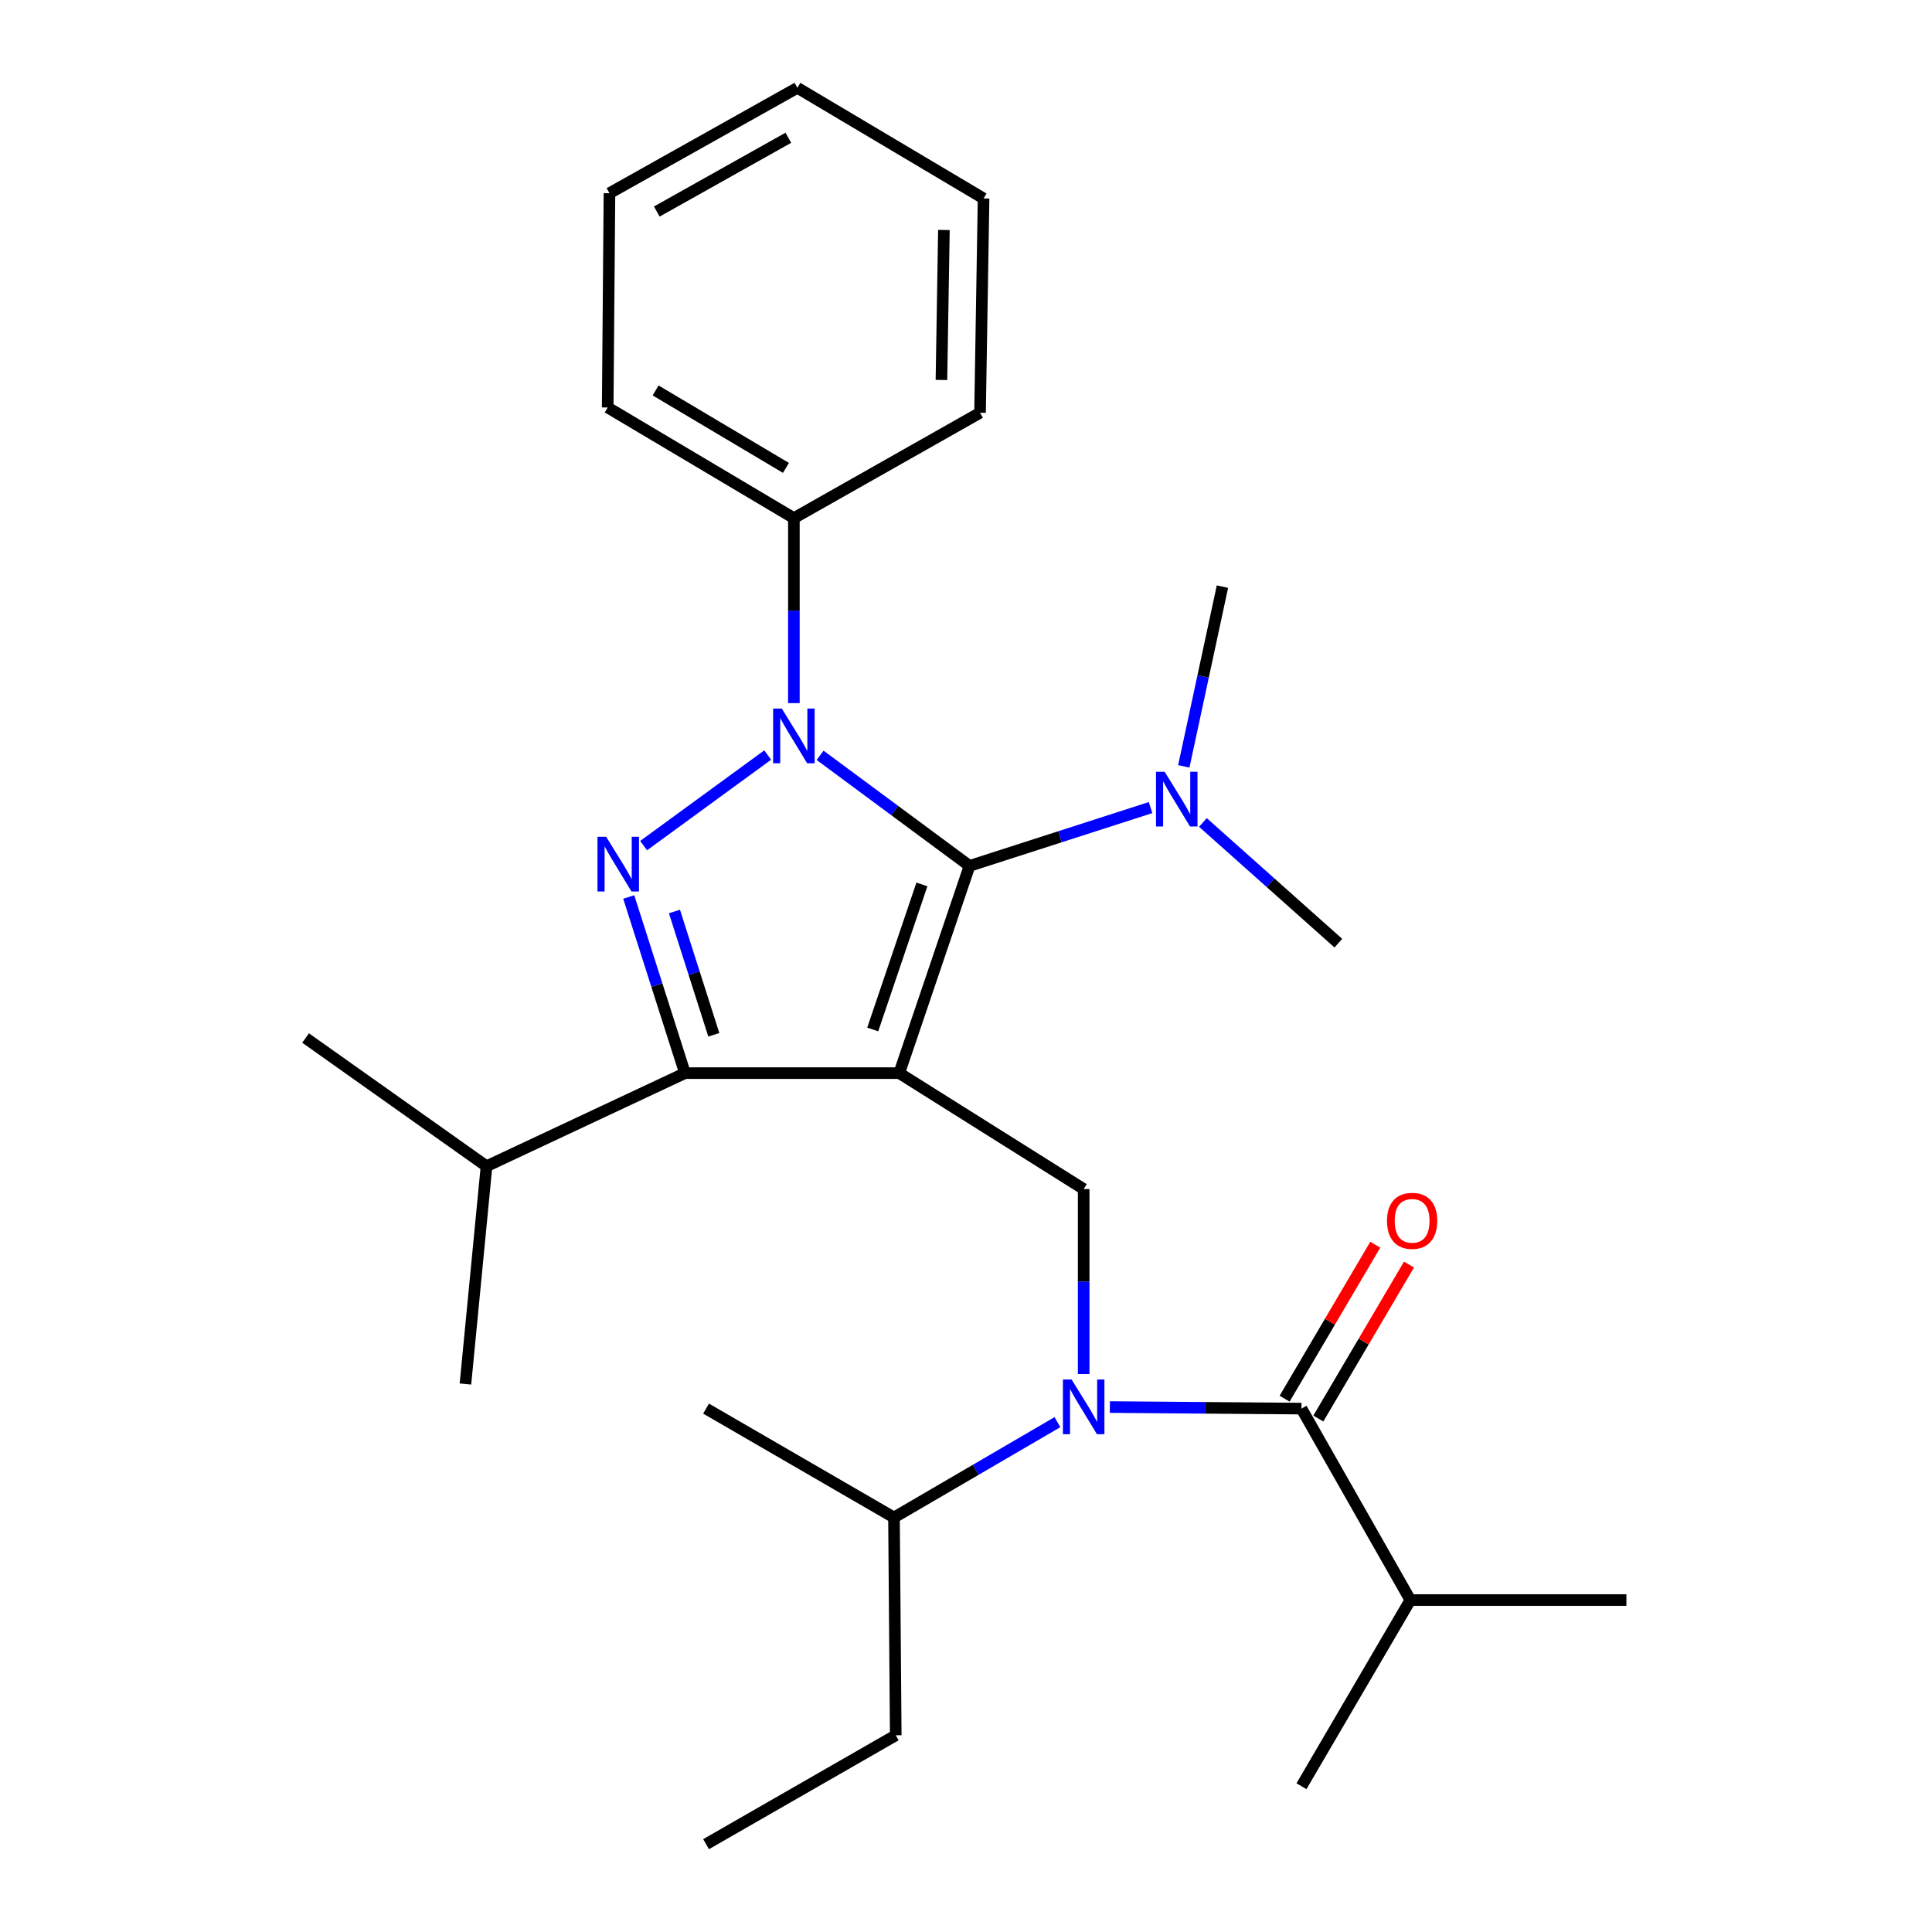 <?xml version='1.0' encoding='iso-8859-1'?>
<svg version='1.1' baseProfile='full'
              xmlns='http://www.w3.org/2000/svg'
                      xmlns:rdkit='http://www.rdkit.org/xml'
                      xmlns:xlink='http://www.w3.org/1999/xlink'
                  xml:space='preserve'
width='1000px' height='1000px' viewBox='0 0 1000 1000'>
<!-- END OF HEADER -->
<rect style='opacity:1.0;fill:#FFFFFF;stroke:none' width='1000' height='1000' x='0' y='0'> </rect>
<path class='bond-0' d='M 730.002,828.183 L 673.641,924.542' style='fill:none;fill-rule:evenodd;stroke:#000000;stroke-width:6px;stroke-linecap:butt;stroke-linejoin:miter;stroke-opacity:1' />
<path class='bond-1' d='M 730.002,828.183 L 841.823,828.183' style='fill:none;fill-rule:evenodd;stroke:#000000;stroke-width:6px;stroke-linecap:butt;stroke-linejoin:miter;stroke-opacity:1' />
<path class='bond-2' d='M 730.002,828.183 L 673.641,729.09' style='fill:none;fill-rule:evenodd;stroke:#000000;stroke-width:6px;stroke-linecap:butt;stroke-linejoin:miter;stroke-opacity:1' />
<path class='bond-3' d='M 560.908,711.201 L 560.908,663.329' style='fill:none;fill-rule:evenodd;stroke:#0000FF;stroke-width:6px;stroke-linecap:butt;stroke-linejoin:miter;stroke-opacity:1' />
<path class='bond-3' d='M 560.908,663.329 L 560.908,615.457' style='fill:none;fill-rule:evenodd;stroke:#000000;stroke-width:6px;stroke-linecap:butt;stroke-linejoin:miter;stroke-opacity:1' />
<path class='bond-4' d='M 574.466,728.288 L 624.053,728.689' style='fill:none;fill-rule:evenodd;stroke:#0000FF;stroke-width:6px;stroke-linecap:butt;stroke-linejoin:miter;stroke-opacity:1' />
<path class='bond-4' d='M 624.053,728.689 L 673.641,729.09' style='fill:none;fill-rule:evenodd;stroke:#000000;stroke-width:6px;stroke-linecap:butt;stroke-linejoin:miter;stroke-opacity:1' />
<path class='bond-5' d='M 547.326,736.101 L 505.026,760.776' style='fill:none;fill-rule:evenodd;stroke:#0000FF;stroke-width:6px;stroke-linecap:butt;stroke-linejoin:miter;stroke-opacity:1' />
<path class='bond-5' d='M 505.026,760.776 L 462.726,785.451' style='fill:none;fill-rule:evenodd;stroke:#000000;stroke-width:6px;stroke-linecap:butt;stroke-linejoin:miter;stroke-opacity:1' />
<path class='bond-6' d='M 682.369,734.229 L 705.829,694.385' style='fill:none;fill-rule:evenodd;stroke:#000000;stroke-width:6px;stroke-linecap:butt;stroke-linejoin:miter;stroke-opacity:1' />
<path class='bond-6' d='M 705.829,694.385 L 729.289,654.541' style='fill:none;fill-rule:evenodd;stroke:#FF0000;stroke-width:6px;stroke-linecap:butt;stroke-linejoin:miter;stroke-opacity:1' />
<path class='bond-6' d='M 664.913,723.951 L 688.373,684.107' style='fill:none;fill-rule:evenodd;stroke:#000000;stroke-width:6px;stroke-linecap:butt;stroke-linejoin:miter;stroke-opacity:1' />
<path class='bond-6' d='M 688.373,684.107 L 711.833,644.263' style='fill:none;fill-rule:evenodd;stroke:#FF0000;stroke-width:6px;stroke-linecap:butt;stroke-linejoin:miter;stroke-opacity:1' />
<path class='bond-7' d='M 560.908,615.457 L 465.45,555.449' style='fill:none;fill-rule:evenodd;stroke:#000000;stroke-width:6px;stroke-linecap:butt;stroke-linejoin:miter;stroke-opacity:1' />
<path class='bond-8' d='M 424.479,390.949 L 463.151,419.567' style='fill:none;fill-rule:evenodd;stroke:#0000FF;stroke-width:6px;stroke-linecap:butt;stroke-linejoin:miter;stroke-opacity:1' />
<path class='bond-8' d='M 463.151,419.567 L 501.823,448.186' style='fill:none;fill-rule:evenodd;stroke:#000000;stroke-width:6px;stroke-linecap:butt;stroke-linejoin:miter;stroke-opacity:1' />
<path class='bond-9' d='M 397.358,390.803 L 333.135,437.686' style='fill:none;fill-rule:evenodd;stroke:#0000FF;stroke-width:6px;stroke-linecap:butt;stroke-linejoin:miter;stroke-opacity:1' />
<path class='bond-10' d='M 410.912,363.93 L 410.912,316.058' style='fill:none;fill-rule:evenodd;stroke:#0000FF;stroke-width:6px;stroke-linecap:butt;stroke-linejoin:miter;stroke-opacity:1' />
<path class='bond-10' d='M 410.912,316.058 L 410.912,268.186' style='fill:none;fill-rule:evenodd;stroke:#000000;stroke-width:6px;stroke-linecap:butt;stroke-linejoin:miter;stroke-opacity:1' />
<path class='bond-11' d='M 501.823,448.186 L 548.676,433.094' style='fill:none;fill-rule:evenodd;stroke:#000000;stroke-width:6px;stroke-linecap:butt;stroke-linejoin:miter;stroke-opacity:1' />
<path class='bond-11' d='M 548.676,433.094 L 595.53,418.002' style='fill:none;fill-rule:evenodd;stroke:#0000FF;stroke-width:6px;stroke-linecap:butt;stroke-linejoin:miter;stroke-opacity:1' />
<path class='bond-12' d='M 501.823,448.186 L 465.45,555.449' style='fill:none;fill-rule:evenodd;stroke:#000000;stroke-width:6px;stroke-linecap:butt;stroke-linejoin:miter;stroke-opacity:1' />
<path class='bond-12' d='M 477.183,457.77 L 451.721,532.854' style='fill:none;fill-rule:evenodd;stroke:#000000;stroke-width:6px;stroke-linecap:butt;stroke-linejoin:miter;stroke-opacity:1' />
<path class='bond-13' d='M 465.45,555.449 L 354.54,555.449' style='fill:none;fill-rule:evenodd;stroke:#000000;stroke-width:6px;stroke-linecap:butt;stroke-linejoin:miter;stroke-opacity:1' />
<path class='bond-14' d='M 354.54,555.449 L 251.823,603.64' style='fill:none;fill-rule:evenodd;stroke:#000000;stroke-width:6px;stroke-linecap:butt;stroke-linejoin:miter;stroke-opacity:1' />
<path class='bond-15' d='M 354.54,555.449 L 339.984,509.861' style='fill:none;fill-rule:evenodd;stroke:#000000;stroke-width:6px;stroke-linecap:butt;stroke-linejoin:miter;stroke-opacity:1' />
<path class='bond-15' d='M 339.984,509.861 L 325.428,464.273' style='fill:none;fill-rule:evenodd;stroke:#0000FF;stroke-width:6px;stroke-linecap:butt;stroke-linejoin:miter;stroke-opacity:1' />
<path class='bond-15' d='M 369.471,535.611 L 359.282,503.7' style='fill:none;fill-rule:evenodd;stroke:#000000;stroke-width:6px;stroke-linecap:butt;stroke-linejoin:miter;stroke-opacity:1' />
<path class='bond-15' d='M 359.282,503.7 L 349.093,471.788' style='fill:none;fill-rule:evenodd;stroke:#0000FF;stroke-width:6px;stroke-linecap:butt;stroke-linejoin:miter;stroke-opacity:1' />
<path class='bond-16' d='M 462.726,785.451 L 463.638,898.184' style='fill:none;fill-rule:evenodd;stroke:#000000;stroke-width:6px;stroke-linecap:butt;stroke-linejoin:miter;stroke-opacity:1' />
<path class='bond-17' d='M 462.726,785.451 L 365.456,729.09' style='fill:none;fill-rule:evenodd;stroke:#000000;stroke-width:6px;stroke-linecap:butt;stroke-linejoin:miter;stroke-opacity:1' />
<path class='bond-18' d='M 463.638,898.184 L 365.456,954.545' style='fill:none;fill-rule:evenodd;stroke:#000000;stroke-width:6px;stroke-linecap:butt;stroke-linejoin:miter;stroke-opacity:1' />
<path class='bond-19' d='M 612.735,396.663 L 622.734,350.15' style='fill:none;fill-rule:evenodd;stroke:#0000FF;stroke-width:6px;stroke-linecap:butt;stroke-linejoin:miter;stroke-opacity:1' />
<path class='bond-19' d='M 622.734,350.15 L 632.732,303.637' style='fill:none;fill-rule:evenodd;stroke:#000000;stroke-width:6px;stroke-linecap:butt;stroke-linejoin:miter;stroke-opacity:1' />
<path class='bond-20' d='M 622.628,425.704 L 657.678,456.944' style='fill:none;fill-rule:evenodd;stroke:#0000FF;stroke-width:6px;stroke-linecap:butt;stroke-linejoin:miter;stroke-opacity:1' />
<path class='bond-20' d='M 657.678,456.944 L 692.728,488.183' style='fill:none;fill-rule:evenodd;stroke:#000000;stroke-width:6px;stroke-linecap:butt;stroke-linejoin:miter;stroke-opacity:1' />
<path class='bond-21' d='M 410.912,268.186 L 314.542,210.914' style='fill:none;fill-rule:evenodd;stroke:#000000;stroke-width:6px;stroke-linecap:butt;stroke-linejoin:miter;stroke-opacity:1' />
<path class='bond-21' d='M 406.806,242.181 L 339.347,202.09' style='fill:none;fill-rule:evenodd;stroke:#000000;stroke-width:6px;stroke-linecap:butt;stroke-linejoin:miter;stroke-opacity:1' />
<path class='bond-22' d='M 410.912,268.186 L 507.27,213.637' style='fill:none;fill-rule:evenodd;stroke:#000000;stroke-width:6px;stroke-linecap:butt;stroke-linejoin:miter;stroke-opacity:1' />
<path class='bond-23' d='M 314.542,210.914 L 315.454,100.004' style='fill:none;fill-rule:evenodd;stroke:#000000;stroke-width:6px;stroke-linecap:butt;stroke-linejoin:miter;stroke-opacity:1' />
<path class='bond-24' d='M 251.823,603.64 L 158.177,537.274' style='fill:none;fill-rule:evenodd;stroke:#000000;stroke-width:6px;stroke-linecap:butt;stroke-linejoin:miter;stroke-opacity:1' />
<path class='bond-25' d='M 251.823,603.64 L 240.906,716.362' style='fill:none;fill-rule:evenodd;stroke:#000000;stroke-width:6px;stroke-linecap:butt;stroke-linejoin:miter;stroke-opacity:1' />
<path class='bond-26' d='M 507.27,213.637 L 509.093,102.727' style='fill:none;fill-rule:evenodd;stroke:#000000;stroke-width:6px;stroke-linecap:butt;stroke-linejoin:miter;stroke-opacity:1' />
<path class='bond-26' d='M 487.289,196.668 L 488.565,119.031' style='fill:none;fill-rule:evenodd;stroke:#000000;stroke-width:6px;stroke-linecap:butt;stroke-linejoin:miter;stroke-opacity:1' />
<path class='bond-27' d='M 315.454,100.004 L 412.724,45.455' style='fill:none;fill-rule:evenodd;stroke:#000000;stroke-width:6px;stroke-linecap:butt;stroke-linejoin:miter;stroke-opacity:1' />
<path class='bond-27' d='M 339.953,109.49 L 408.042,71.306' style='fill:none;fill-rule:evenodd;stroke:#000000;stroke-width:6px;stroke-linecap:butt;stroke-linejoin:miter;stroke-opacity:1' />
<path class='bond-28' d='M 509.093,102.727 L 412.724,45.455' style='fill:none;fill-rule:evenodd;stroke:#000000;stroke-width:6px;stroke-linecap:butt;stroke-linejoin:miter;stroke-opacity:1' />
<path  class='atom-1' d='M 554.648 714.019
L 563.928 729.019
Q 564.848 730.499, 566.328 733.179
Q 567.808 735.859, 567.888 736.019
L 567.888 714.019
L 571.648 714.019
L 571.648 742.339
L 567.768 742.339
L 557.808 725.939
Q 556.648 724.019, 555.408 721.819
Q 554.208 719.619, 553.848 718.939
L 553.848 742.339
L 550.168 742.339
L 550.168 714.019
L 554.648 714.019
' fill='#0000FF'/>
<path  class='atom-3' d='M 717.913 631.9
Q 717.913 625.1, 721.273 621.3
Q 724.633 617.5, 730.913 617.5
Q 737.193 617.5, 740.553 621.3
Q 743.913 625.1, 743.913 631.9
Q 743.913 638.78, 740.513 642.7
Q 737.113 646.58, 730.913 646.58
Q 724.673 646.58, 721.273 642.7
Q 717.913 638.82, 717.913 631.9
M 730.913 643.38
Q 735.233 643.38, 737.553 640.5
Q 739.913 637.58, 739.913 631.9
Q 739.913 626.34, 737.553 623.54
Q 735.233 620.7, 730.913 620.7
Q 726.593 620.7, 724.233 623.5
Q 721.913 626.3, 721.913 631.9
Q 721.913 637.62, 724.233 640.5
Q 726.593 643.38, 730.913 643.38
' fill='#FF0000'/>
<path  class='atom-7' d='M 404.652 366.748
L 413.932 381.748
Q 414.852 383.228, 416.332 385.908
Q 417.812 388.588, 417.892 388.748
L 417.892 366.748
L 421.652 366.748
L 421.652 395.068
L 417.772 395.068
L 407.812 378.668
Q 406.652 376.748, 405.412 374.548
Q 404.212 372.348, 403.852 371.668
L 403.852 395.068
L 400.172 395.068
L 400.172 366.748
L 404.652 366.748
' fill='#0000FF'/>
<path  class='atom-11' d='M 313.74 433.114
L 323.02 448.114
Q 323.94 449.594, 325.42 452.274
Q 326.9 454.954, 326.98 455.114
L 326.98 433.114
L 330.74 433.114
L 330.74 461.434
L 326.86 461.434
L 316.9 445.034
Q 315.74 443.114, 314.5 440.914
Q 313.3 438.714, 312.94 438.034
L 312.94 461.434
L 309.26 461.434
L 309.26 433.114
L 313.74 433.114
' fill='#0000FF'/>
<path  class='atom-16' d='M 602.827 399.475
L 612.107 414.475
Q 613.027 415.955, 614.507 418.635
Q 615.987 421.315, 616.067 421.475
L 616.067 399.475
L 619.827 399.475
L 619.827 427.795
L 615.947 427.795
L 605.987 411.395
Q 604.827 409.475, 603.587 407.275
Q 602.387 405.075, 602.027 404.395
L 602.027 427.795
L 598.347 427.795
L 598.347 399.475
L 602.827 399.475
' fill='#0000FF'/>
</svg>

